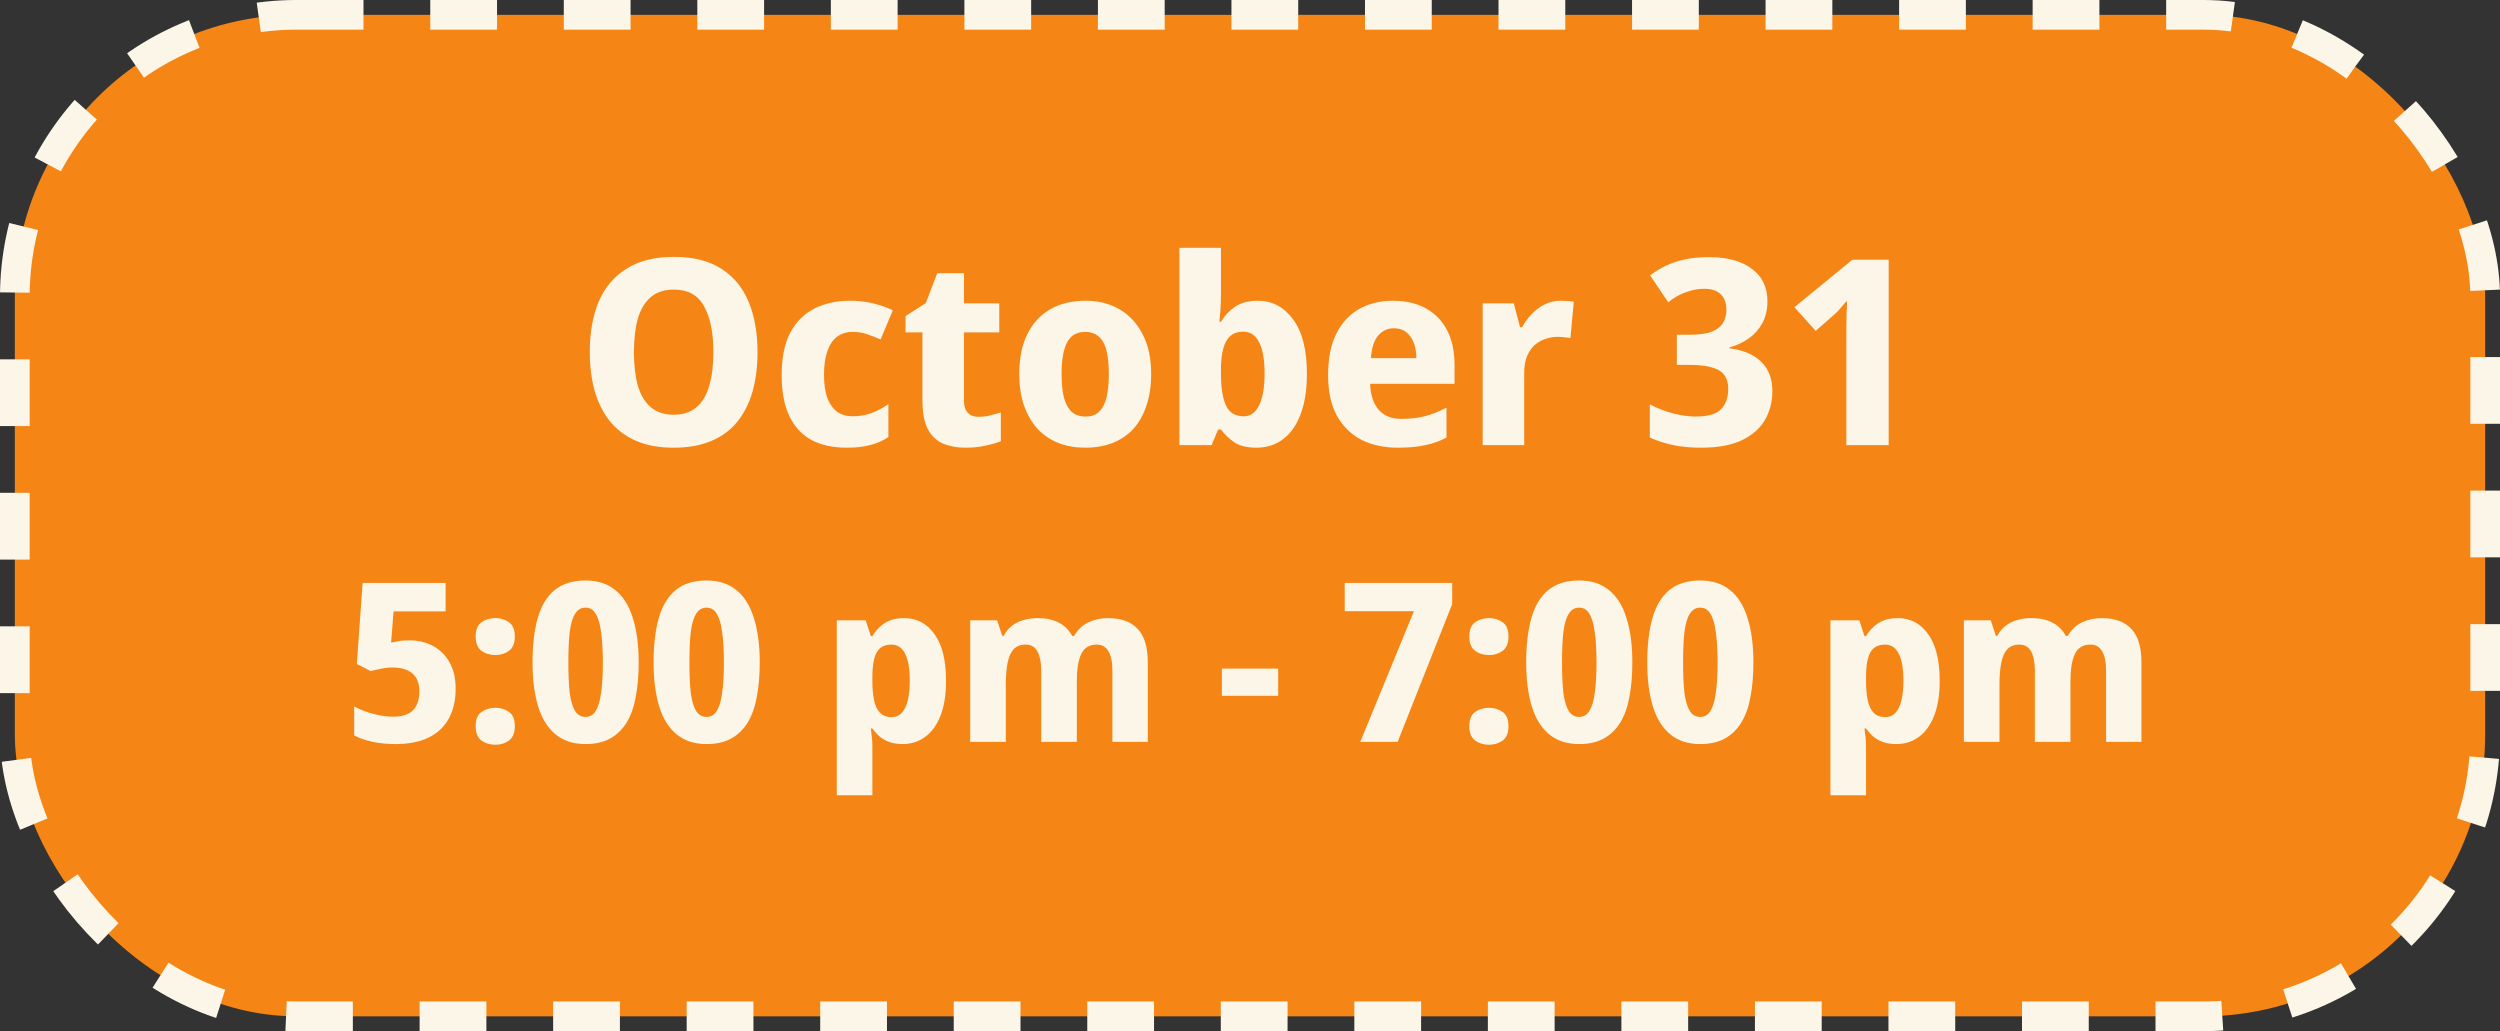 <?xml version="1.0" encoding="UTF-8"?> <svg xmlns="http://www.w3.org/2000/svg" width="337" height="139" viewBox="0 0 337 139" fill="none"><rect x="0" y="0" width="337" height="139" fill="#333333" stroke="none"/><rect x="2" y="2" width="333" height="135" rx="38" fill="#F58515" stroke="#FBF6E7" stroke-width="4" stroke-dasharray="9 9"></rect><path d="M102.114 47.47C102.114 49.407 101.892 51.168 101.449 52.755C101.005 54.318 100.329 55.672 99.419 56.815C98.509 57.958 97.33 58.833 95.884 59.44C94.46 60.047 92.769 60.35 90.809 60.35C88.872 60.35 87.192 60.047 85.769 59.44C84.345 58.81 83.167 57.935 82.234 56.815C81.324 55.672 80.635 54.307 80.169 52.72C79.725 51.133 79.504 49.372 79.504 47.435C79.504 44.845 79.9 42.593 80.694 40.68C81.51 38.767 82.759 37.285 84.439 36.235C86.119 35.162 88.254 34.625 90.844 34.625C93.457 34.625 95.592 35.162 97.249 36.235C98.905 37.285 100.13 38.778 100.924 40.715C101.717 42.628 102.114 44.88 102.114 47.47ZM85.454 47.47C85.454 49.22 85.629 50.725 85.979 51.985C86.352 53.245 86.935 54.213 87.729 54.89C88.522 55.567 89.549 55.905 90.809 55.905C92.092 55.905 93.119 55.567 93.889 54.89C94.682 54.213 95.254 53.245 95.604 51.985C95.977 50.725 96.164 49.22 96.164 47.47C96.164 44.833 95.744 42.768 94.904 41.275C94.087 39.782 92.734 39.035 90.844 39.035C89.56 39.035 88.522 39.373 87.729 40.05C86.935 40.727 86.352 41.695 85.979 42.955C85.629 44.215 85.454 45.72 85.454 47.47ZM114.12 60.35C112.3 60.35 110.736 60.012 109.43 59.335C108.123 58.635 107.12 57.562 106.42 56.115C105.72 54.668 105.37 52.813 105.37 50.55C105.37 48.217 105.755 46.315 106.525 44.845C107.318 43.375 108.403 42.29 109.78 41.59C111.18 40.89 112.778 40.54 114.575 40.54C115.741 40.54 116.826 40.668 117.83 40.925C118.833 41.182 119.673 41.485 120.35 41.835L118.705 45.755C118.005 45.452 117.363 45.207 116.78 45.02C116.22 44.833 115.601 44.74 114.925 44.74C114.108 44.74 113.408 44.962 112.825 45.405C112.265 45.825 111.833 46.467 111.53 47.33C111.226 48.17 111.075 49.232 111.075 50.515C111.075 51.775 111.226 52.825 111.53 53.665C111.856 54.482 112.3 55.1 112.86 55.52C113.443 55.917 114.131 56.115 114.925 56.115C115.811 56.115 116.651 55.975 117.445 55.695C118.261 55.392 119.031 54.983 119.755 54.47V58.915C118.985 59.428 118.156 59.79 117.27 60C116.406 60.233 115.356 60.35 114.12 60.35ZM131.869 56.185C132.429 56.185 132.942 56.127 133.409 56.01C133.899 55.893 134.4 55.753 134.914 55.59V59.475C134.33 59.708 133.642 59.907 132.849 60.07C132.079 60.257 131.169 60.35 130.119 60.35C128.999 60.35 127.995 60.163 127.109 59.79C126.245 59.417 125.569 58.775 125.079 57.865C124.589 56.932 124.344 55.648 124.344 54.015V44.81H122.069V42.605L124.799 40.855L126.339 36.83H129.944V40.89H134.704V44.81H129.944V54.015C129.944 54.738 130.119 55.287 130.469 55.66C130.819 56.01 131.285 56.185 131.869 56.185ZM155.176 50.41C155.176 51.997 154.966 53.408 154.546 54.645C154.149 55.882 153.566 56.932 152.796 57.795C152.026 58.635 151.081 59.277 149.961 59.72C148.864 60.14 147.628 60.35 146.251 60.35C144.968 60.35 143.778 60.14 142.681 59.72C141.584 59.277 140.639 58.635 139.846 57.795C139.076 56.932 138.469 55.882 138.026 54.645C137.606 53.408 137.396 51.997 137.396 50.41C137.396 48.287 137.758 46.502 138.481 45.055C139.204 43.585 140.231 42.465 141.561 41.695C142.891 40.925 144.489 40.54 146.356 40.54C148.083 40.54 149.599 40.925 150.906 41.695C152.236 42.465 153.274 43.585 154.021 45.055C154.791 46.502 155.176 48.287 155.176 50.41ZM143.101 50.41C143.101 51.67 143.206 52.732 143.416 53.595C143.649 54.435 143.999 55.077 144.466 55.52C144.956 55.94 145.574 56.15 146.321 56.15C147.091 56.15 147.698 55.94 148.141 55.52C148.608 55.077 148.946 54.435 149.156 53.595C149.366 52.732 149.471 51.67 149.471 50.41C149.471 49.15 149.366 48.1 149.156 47.26C148.946 46.42 148.596 45.79 148.106 45.37C147.639 44.95 147.033 44.74 146.286 44.74C145.143 44.74 144.326 45.218 143.836 46.175C143.346 47.108 143.101 48.52 143.101 50.41ZM164.585 39.595C164.585 40.318 164.562 41.03 164.515 41.73C164.469 42.43 164.422 42.978 164.375 43.375H164.585C165.052 42.582 165.67 41.917 166.44 41.38C167.234 40.82 168.272 40.54 169.555 40.54C171.492 40.54 173.079 41.38 174.315 43.06C175.552 44.717 176.17 47.167 176.17 50.41C176.17 52.58 175.879 54.412 175.295 55.905C174.735 57.375 173.942 58.483 172.915 59.23C171.912 59.977 170.734 60.35 169.38 60.35C168.097 60.35 167.094 60.105 166.37 59.615C165.647 59.102 165.052 58.53 164.585 57.9H164.2L163.325 60H158.985V33.4H164.585V39.595ZM167.595 44.705C166.895 44.705 166.324 44.892 165.88 45.265C165.437 45.638 165.11 46.21 164.9 46.98C164.69 47.727 164.585 48.672 164.585 49.815V50.375C164.585 52.218 164.807 53.642 165.25 54.645C165.694 55.625 166.499 56.115 167.665 56.115C168.552 56.115 169.24 55.625 169.73 54.645C170.22 53.642 170.465 52.207 170.465 50.34C170.465 48.473 170.22 47.073 169.73 46.14C169.24 45.183 168.529 44.705 167.595 44.705ZM187.777 40.54C189.48 40.54 190.95 40.878 192.187 41.555C193.423 42.232 194.38 43.212 195.057 44.495C195.733 45.778 196.072 47.353 196.072 49.22V51.74H184.697C184.743 53.21 185.117 54.365 185.817 55.205C186.54 56.045 187.567 56.465 188.897 56.465C190.063 56.465 191.113 56.348 192.047 56.115C193.003 55.858 193.983 55.473 194.987 54.96V58.985C194.123 59.452 193.178 59.79 192.152 60C191.148 60.233 189.9 60.35 188.407 60.35C186.587 60.35 184.965 60 183.542 59.3C182.142 58.577 181.033 57.492 180.217 56.045C179.423 54.598 179.027 52.778 179.027 50.585C179.027 48.345 179.388 46.49 180.112 45.02C180.858 43.527 181.885 42.407 183.192 41.66C184.522 40.913 186.05 40.54 187.777 40.54ZM187.882 44.25C187.042 44.25 186.342 44.577 185.782 45.23C185.222 45.883 184.895 46.898 184.802 48.275H190.927C190.927 47.505 190.81 46.817 190.577 46.21C190.343 45.603 190.005 45.125 189.562 44.775C189.118 44.425 188.558 44.25 187.882 44.25ZM210.364 40.54C210.668 40.54 210.994 40.552 211.344 40.575C211.694 40.598 211.963 40.633 212.149 40.68L211.694 45.58C211.508 45.533 211.263 45.498 210.959 45.475C210.656 45.428 210.306 45.405 209.909 45.405C209.396 45.405 208.871 45.498 208.334 45.685C207.821 45.848 207.343 46.117 206.899 46.49C206.479 46.863 206.129 47.365 205.849 47.995C205.593 48.602 205.464 49.36 205.464 50.27V60H199.864V40.89H204.064L204.904 44.11H205.184C205.534 43.457 205.966 42.862 206.479 42.325C206.993 41.788 207.576 41.357 208.229 41.03C208.906 40.703 209.618 40.54 210.364 40.54ZM238.25 40.61C238.25 41.753 238.017 42.745 237.55 43.585C237.083 44.425 236.465 45.113 235.695 45.65C234.925 46.187 234.062 46.583 233.105 46.84V46.945C234.972 47.178 236.407 47.785 237.41 48.765C238.413 49.745 238.915 51.063 238.915 52.72C238.915 54.167 238.577 55.473 237.9 56.64C237.223 57.783 236.173 58.693 234.75 59.37C233.35 60.023 231.53 60.35 229.29 60.35C227.89 60.35 226.642 60.233 225.545 60C224.448 59.767 223.398 59.428 222.395 58.985V54.505C223.422 55.042 224.472 55.45 225.545 55.73C226.642 56.01 227.645 56.15 228.555 56.15C230.212 56.15 231.355 55.823 231.985 55.17C232.638 54.517 232.965 53.595 232.965 52.405C232.965 51.705 232.813 51.122 232.51 50.655C232.207 50.165 231.67 49.803 230.9 49.57C230.153 49.313 229.068 49.185 227.645 49.185H226.035V45.125H227.68C229.01 45.125 230.037 44.985 230.76 44.705C231.483 44.402 231.985 44.005 232.265 43.515C232.568 43.002 232.72 42.418 232.72 41.765C232.72 40.878 232.475 40.19 231.985 39.7C231.495 39.187 230.748 38.93 229.745 38.93C229.022 38.93 228.345 39.035 227.715 39.245C227.085 39.432 226.525 39.665 226.035 39.945C225.568 40.225 225.183 40.493 224.88 40.75L222.43 37.11C223.06 36.643 223.748 36.223 224.495 35.85C225.265 35.477 226.128 35.185 227.085 34.975C228.065 34.765 229.173 34.66 230.41 34.66C232.837 34.66 234.75 35.185 236.15 36.235C237.55 37.262 238.25 38.72 238.25 40.61ZM254.593 60H248.888V45.545C248.888 45.148 248.888 44.658 248.888 44.075C248.911 43.492 248.923 42.885 248.923 42.255C248.946 41.625 248.97 41.065 248.993 40.575C248.806 40.715 248.561 40.972 248.258 41.345C247.978 41.718 247.686 42.033 247.383 42.29L244.758 44.6L241.888 41.415L249.693 35.01H254.593V60ZM55.211 86.32C56.391 86.32 57.441 86.57 58.361 87.07C59.301 87.57 60.041 88.3 60.581 89.26C61.141 90.22 61.421 91.41 61.421 92.83C61.421 94.37 61.121 95.7 60.521 96.82C59.921 97.94 59.021 98.8 57.821 99.4C56.621 100 55.121 100.3 53.321 100.3C52.221 100.3 51.191 100.2 50.231 100C49.291 99.8 48.461 99.51 47.741 99.13V95.23C48.441 95.61 49.281 95.94 50.261 96.22C51.261 96.48 52.181 96.61 53.021 96.61C53.781 96.61 54.421 96.49 54.941 96.25C55.461 96.01 55.851 95.64 56.111 95.14C56.391 94.64 56.531 94 56.531 93.22C56.531 92.16 56.231 91.36 55.631 90.82C55.031 90.26 54.111 89.98 52.871 89.98C52.351 89.98 51.831 90.04 51.311 90.16C50.791 90.26 50.341 90.36 49.961 90.46L48.101 89.5L48.881 78.58H60.071V82.42H53.051L52.721 86.62C53.041 86.56 53.361 86.5 53.681 86.44C54.021 86.36 54.531 86.32 55.211 86.32ZM64.119 97.9C64.119 96.98 64.379 96.34 64.899 95.98C65.419 95.6 66.049 95.41 66.789 95.41C67.489 95.41 68.099 95.6 68.619 95.98C69.139 96.34 69.399 96.98 69.399 97.9C69.399 98.78 69.139 99.42 68.619 99.82C68.099 100.2 67.489 100.39 66.789 100.39C66.049 100.39 65.419 100.2 64.899 99.82C64.379 99.42 64.119 98.78 64.119 97.9ZM64.119 85.81C64.119 84.89 64.379 84.25 64.899 83.89C65.419 83.51 66.049 83.32 66.789 83.32C67.489 83.32 68.099 83.51 68.619 83.89C69.139 84.25 69.399 84.89 69.399 85.81C69.399 86.69 69.139 87.33 68.619 87.73C68.099 88.11 67.489 88.3 66.789 88.3C66.049 88.3 65.419 88.11 64.899 87.73C64.379 87.33 64.119 86.69 64.119 85.81ZM86.095 89.29C86.095 91.01 85.965 92.55 85.705 93.91C85.465 95.27 85.055 96.43 84.475 97.39C83.895 98.33 83.155 99.05 82.255 99.55C81.355 100.05 80.245 100.3 78.925 100.3C77.285 100.3 75.935 99.86 74.875 98.98C73.815 98.1 73.035 96.84 72.535 95.2C72.035 93.56 71.785 91.59 71.785 89.29C71.785 86.97 72.015 84.99 72.475 83.35C72.935 81.71 73.685 80.45 74.725 79.57C75.785 78.69 77.185 78.25 78.925 78.25C80.565 78.25 81.915 78.69 82.975 79.57C84.035 80.43 84.815 81.69 85.315 83.35C85.835 84.99 86.095 86.97 86.095 89.29ZM76.615 89.29C76.615 90.91 76.675 92.27 76.795 93.37C76.935 94.45 77.175 95.27 77.515 95.83C77.855 96.37 78.325 96.64 78.925 96.64C79.525 96.64 79.985 96.37 80.305 95.83C80.645 95.29 80.885 94.48 81.025 93.4C81.185 92.3 81.265 90.93 81.265 89.29C81.265 87.65 81.185 86.29 81.025 85.21C80.885 84.11 80.645 83.29 80.305 82.75C79.985 82.19 79.525 81.91 78.925 81.91C78.325 81.91 77.855 82.19 77.515 82.75C77.175 83.29 76.935 84.11 76.795 85.21C76.675 86.29 76.615 87.65 76.615 89.29ZM102.413 89.29C102.413 91.01 102.283 92.55 102.023 93.91C101.783 95.27 101.373 96.43 100.793 97.39C100.213 98.33 99.473 99.05 98.573 99.55C97.673 100.05 96.563 100.3 95.243 100.3C93.603 100.3 92.253 99.86 91.193 98.98C90.133 98.1 89.353 96.84 88.853 95.2C88.353 93.56 88.103 91.59 88.103 89.29C88.103 86.97 88.333 84.99 88.793 83.35C89.253 81.71 90.003 80.45 91.043 79.57C92.103 78.69 93.503 78.25 95.243 78.25C96.883 78.25 98.233 78.69 99.293 79.57C100.353 80.43 101.133 81.69 101.633 83.35C102.153 84.99 102.413 86.97 102.413 89.29ZM92.933 89.29C92.933 90.91 92.993 92.27 93.113 93.37C93.253 94.45 93.493 95.27 93.833 95.83C94.173 96.37 94.643 96.64 95.243 96.64C95.843 96.64 96.303 96.37 96.623 95.83C96.963 95.29 97.203 94.48 97.343 93.4C97.503 92.3 97.583 90.93 97.583 89.29C97.583 87.65 97.503 86.29 97.343 85.21C97.203 84.11 96.963 83.29 96.623 82.75C96.303 82.19 95.843 81.91 95.243 81.91C94.643 81.91 94.173 82.19 93.833 82.75C93.493 83.29 93.253 84.11 93.113 85.21C92.993 86.29 92.933 87.65 92.933 89.29ZM121.856 83.32C123.576 83.32 124.946 84.04 125.966 85.48C127.006 86.9 127.526 89 127.526 91.78C127.526 93.64 127.276 95.21 126.776 96.49C126.276 97.75 125.586 98.7 124.706 99.34C123.826 99.98 122.816 100.3 121.676 100.3C120.956 100.3 120.336 100.2 119.816 100C119.296 99.8 118.856 99.54 118.496 99.22C118.156 98.9 117.856 98.56 117.596 98.2H117.386C117.446 98.58 117.496 98.98 117.536 99.4C117.576 99.8 117.596 100.2 117.596 100.6V107.2H112.796V83.62H116.696L117.386 85.75H117.596C117.856 85.31 118.176 84.91 118.556 84.55C118.936 84.17 119.396 83.87 119.936 83.65C120.476 83.43 121.116 83.32 121.856 83.32ZM120.146 86.89C119.526 86.89 119.026 87.05 118.646 87.37C118.266 87.69 117.996 88.18 117.836 88.84C117.676 89.48 117.596 90.29 117.596 91.27V91.75C117.596 92.81 117.676 93.71 117.836 94.45C117.996 95.17 118.266 95.72 118.646 96.1C119.026 96.48 119.546 96.67 120.206 96.67C120.746 96.67 121.196 96.48 121.556 96.1C121.916 95.72 122.186 95.16 122.366 94.42C122.546 93.68 122.636 92.78 122.636 91.72C122.636 90.12 122.426 88.92 122.006 88.12C121.606 87.3 120.986 86.89 120.146 86.89ZM149.324 83.32C151.104 83.32 152.444 83.8 153.344 84.76C154.264 85.7 154.724 87.22 154.724 89.32V100H149.954V90.43C149.954 89.25 149.774 88.37 149.414 87.79C149.074 87.19 148.554 86.89 147.854 86.89C146.854 86.89 146.154 87.31 145.754 88.15C145.354 88.99 145.154 90.2 145.154 91.78V100H140.354V90.43C140.354 89.65 140.274 89 140.114 88.48C139.974 87.96 139.754 87.57 139.454 87.31C139.154 87.03 138.754 86.89 138.254 86.89C137.574 86.89 137.034 87.1 136.634 87.52C136.254 87.94 135.984 88.55 135.824 89.35C135.664 90.15 135.584 91.13 135.584 92.29V100H130.784V83.62H134.414L135.104 85.72H135.284C135.584 85.16 135.954 84.71 136.394 84.37C136.854 84.01 137.374 83.75 137.954 83.59C138.554 83.41 139.194 83.32 139.874 83.32C140.994 83.32 141.934 83.52 142.694 83.92C143.474 84.3 144.084 84.9 144.524 85.72H144.794C145.274 84.88 145.914 84.27 146.714 83.89C147.534 83.51 148.404 83.32 149.324 83.32ZM164.708 93.79V90.13H172.298V93.79H164.708ZM183.366 100L190.596 82.39H181.266V78.58H195.756V81.43L188.406 100H183.366ZM198.064 97.9C198.064 96.98 198.324 96.34 198.844 95.98C199.364 95.6 199.994 95.41 200.734 95.41C201.434 95.41 202.044 95.6 202.564 95.98C203.084 96.34 203.344 96.98 203.344 97.9C203.344 98.78 203.084 99.42 202.564 99.82C202.044 100.2 201.434 100.39 200.734 100.39C199.994 100.39 199.364 100.2 198.844 99.82C198.324 99.42 198.064 98.78 198.064 97.9ZM198.064 85.81C198.064 84.89 198.324 84.25 198.844 83.89C199.364 83.51 199.994 83.32 200.734 83.32C201.434 83.32 202.044 83.51 202.564 83.89C203.084 84.25 203.344 84.89 203.344 85.81C203.344 86.69 203.084 87.33 202.564 87.73C202.044 88.11 201.434 88.3 200.734 88.3C199.994 88.3 199.364 88.11 198.844 87.73C198.324 87.33 198.064 86.69 198.064 85.81ZM220.04 89.29C220.04 91.01 219.91 92.55 219.65 93.91C219.41 95.27 219 96.43 218.42 97.39C217.84 98.33 217.1 99.05 216.2 99.55C215.3 100.05 214.19 100.3 212.87 100.3C211.23 100.3 209.88 99.86 208.82 98.98C207.76 98.1 206.98 96.84 206.48 95.2C205.98 93.56 205.73 91.59 205.73 89.29C205.73 86.97 205.96 84.99 206.42 83.35C206.88 81.71 207.63 80.45 208.67 79.57C209.73 78.69 211.13 78.25 212.87 78.25C214.51 78.25 215.86 78.69 216.92 79.57C217.98 80.43 218.76 81.69 219.26 83.35C219.78 84.99 220.04 86.97 220.04 89.29ZM210.56 89.29C210.56 90.91 210.62 92.27 210.74 93.37C210.88 94.45 211.12 95.27 211.46 95.83C211.8 96.37 212.27 96.64 212.87 96.64C213.47 96.64 213.93 96.37 214.25 95.83C214.59 95.29 214.83 94.48 214.97 93.4C215.13 92.3 215.21 90.93 215.21 89.29C215.21 87.65 215.13 86.29 214.97 85.21C214.83 84.11 214.59 83.29 214.25 82.75C213.93 82.19 213.47 81.91 212.87 81.91C212.27 81.91 211.8 82.19 211.46 82.75C211.12 83.29 210.88 84.11 210.74 85.21C210.62 86.29 210.56 87.65 210.56 89.29ZM236.359 89.29C236.359 91.01 236.229 92.55 235.969 93.91C235.729 95.27 235.319 96.43 234.739 97.39C234.159 98.33 233.419 99.05 232.519 99.55C231.619 100.05 230.509 100.3 229.189 100.3C227.549 100.3 226.199 99.86 225.139 98.98C224.079 98.1 223.299 96.84 222.799 95.2C222.299 93.56 222.049 91.59 222.049 89.29C222.049 86.97 222.279 84.99 222.739 83.35C223.199 81.71 223.949 80.45 224.989 79.57C226.049 78.69 227.449 78.25 229.189 78.25C230.829 78.25 232.179 78.69 233.239 79.57C234.299 80.43 235.079 81.69 235.579 83.35C236.099 84.99 236.359 86.97 236.359 89.29ZM226.879 89.29C226.879 90.91 226.939 92.27 227.059 93.37C227.199 94.45 227.439 95.27 227.779 95.83C228.119 96.37 228.589 96.64 229.189 96.64C229.789 96.64 230.249 96.37 230.569 95.83C230.909 95.29 231.149 94.48 231.289 93.4C231.449 92.3 231.529 90.93 231.529 89.29C231.529 87.65 231.449 86.29 231.289 85.21C231.149 84.11 230.909 83.29 230.569 82.75C230.249 82.19 229.789 81.91 229.189 81.91C228.589 81.91 228.119 82.19 227.779 82.75C227.439 83.29 227.199 84.11 227.059 85.21C226.939 86.29 226.879 87.65 226.879 89.29ZM255.801 83.32C257.521 83.32 258.891 84.04 259.911 85.48C260.951 86.9 261.471 89 261.471 91.78C261.471 93.64 261.221 95.21 260.721 96.49C260.221 97.75 259.531 98.7 258.651 99.34C257.771 99.98 256.761 100.3 255.621 100.3C254.901 100.3 254.281 100.2 253.761 100C253.241 99.8 252.801 99.54 252.441 99.22C252.101 98.9 251.801 98.56 251.541 98.2H251.331C251.391 98.58 251.441 98.98 251.481 99.4C251.521 99.8 251.541 100.2 251.541 100.6V107.2H246.741V83.62H250.641L251.331 85.75H251.541C251.801 85.31 252.121 84.91 252.501 84.55C252.881 84.17 253.341 83.87 253.881 83.65C254.421 83.43 255.061 83.32 255.801 83.32ZM254.091 86.89C253.471 86.89 252.971 87.05 252.591 87.37C252.211 87.69 251.941 88.18 251.781 88.84C251.621 89.48 251.541 90.29 251.541 91.27V91.75C251.541 92.81 251.621 93.71 251.781 94.45C251.941 95.17 252.211 95.72 252.591 96.1C252.971 96.48 253.491 96.67 254.151 96.67C254.691 96.67 255.141 96.48 255.501 96.1C255.861 95.72 256.131 95.16 256.311 94.42C256.491 93.68 256.581 92.78 256.581 91.72C256.581 90.12 256.371 88.92 255.951 88.12C255.551 87.3 254.931 86.89 254.091 86.89ZM283.269 83.32C285.049 83.32 286.389 83.8 287.289 84.76C288.209 85.7 288.669 87.22 288.669 89.32V100H283.899V90.43C283.899 89.25 283.719 88.37 283.359 87.79C283.019 87.19 282.499 86.89 281.799 86.89C280.799 86.89 280.099 87.31 279.699 88.15C279.299 88.99 279.099 90.2 279.099 91.78V100H274.299V90.43C274.299 89.65 274.219 89 274.059 88.48C273.919 87.96 273.699 87.57 273.399 87.31C273.099 87.03 272.699 86.89 272.199 86.89C271.519 86.89 270.979 87.1 270.579 87.52C270.199 87.94 269.929 88.55 269.769 89.35C269.609 90.15 269.529 91.13 269.529 92.29V100H264.729V83.62H268.359L269.049 85.72H269.229C269.529 85.16 269.899 84.71 270.339 84.37C270.799 84.01 271.319 83.75 271.899 83.59C272.499 83.41 273.139 83.32 273.819 83.32C274.939 83.32 275.879 83.52 276.639 83.92C277.419 84.3 278.029 84.9 278.469 85.72H278.739C279.219 84.88 279.859 84.27 280.659 83.89C281.479 83.51 282.349 83.32 283.269 83.32Z" fill="#FBF6E7"></path></svg> 